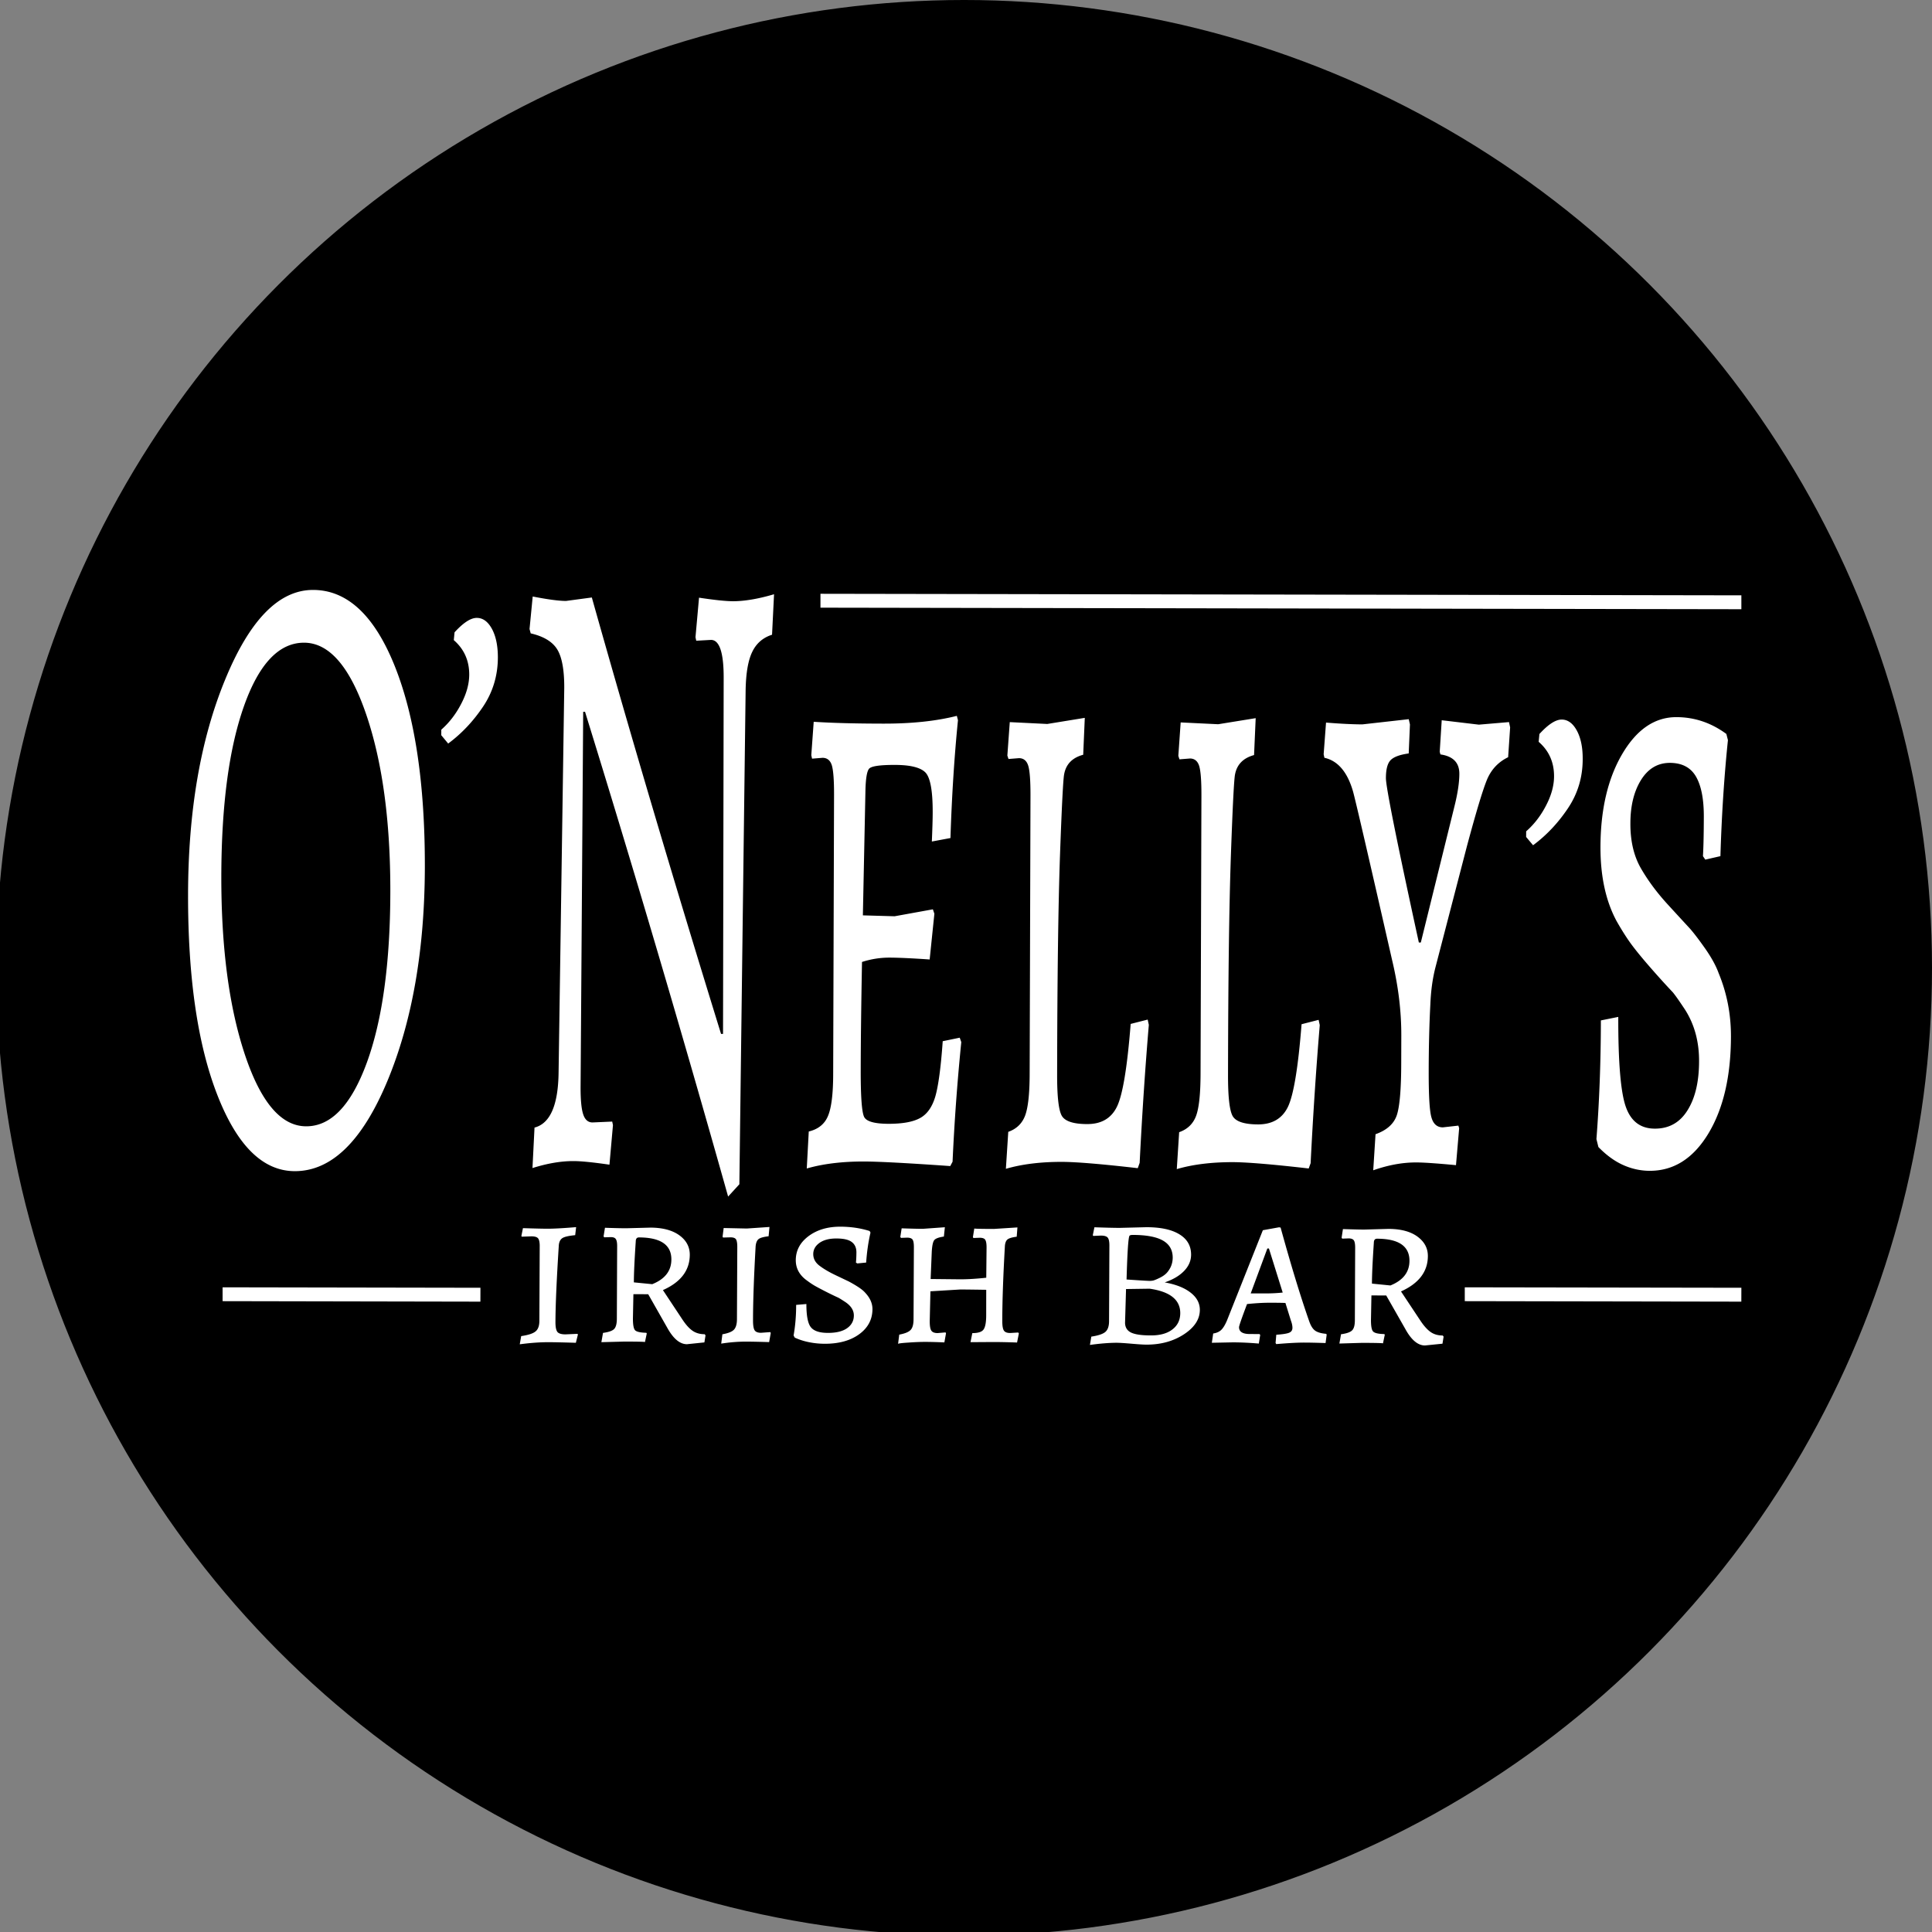 <svg xmlns="http://www.w3.org/2000/svg" xml:space="preserve" id="Layer_1" x="0" y="0" viewBox="0 0 512 512"><rect x="0" y="0" width="512" height="512" fill="#808080" stroke="none"/><style>.st2{fill:#fff}</style><circle cx="255.5" cy="256.5" r="256" style="stroke:#000;stroke-miterlimit:10"/><path d="M78.1 310.37c-8.4-.02-15.22-6.71-20.46-20.08-5.24-13.36-7.84-31.13-7.8-53.26.04-22.14 3.31-41.13 9.84-56.96 6.51-15.84 14.28-23.75 23.3-23.73 9.02.01 16.21 6.72 21.59 20.07 5.37 13.38 8.04 31.13 8.02 53.26-.04 22.14-3.38 41.13-9.99 56.96-6.64 15.84-14.8 23.76-24.5 23.74m-19.45-78.1c-.02 18.95 2.07 34.73 6.28 47.31 4.22 12.6 9.62 18.9 16.21 18.9 6.59.02 11.94-5.6 16.07-16.86 4.11-11.26 6.19-26.33 6.23-45.21.03-18.87-2.12-34.6-6.43-47.19-4.32-12.59-9.79-18.88-16.42-18.9-6.63-.01-11.94 5.57-15.91 16.74-3.98 11.19-5.99 26.25-6.03 45.21M120.46 167.57c2.33-2.55 4.29-3.83 5.9-3.82 1.61 0 2.94.97 3.99 2.88 1.05 1.92 1.59 4.46 1.59 7.59-.01 4.82-1.33 9.17-3.92 13.04-2.61 3.88-5.67 7.14-9.25 9.79l-1.83-2.21.01-1.47c2.11-1.86 3.88-4.15 5.27-6.85 1.41-2.7 2.12-5.27 2.13-7.73.01-3.73-1.37-6.79-4.09-9.15zM191.61 273.98l.17-94.38c.01-6.67-1.12-10.02-3.36-10.02l-3.91.22-.2-.93.94-10.48c4.15.63 7.18.94 9.01.94 3.01 0 6.64-.6 10.87-1.85l-.53 10.73c-2.4.76-4.16 2.28-5.24 4.53-1.1 2.25-1.68 5.63-1.76 10.13l-1.66 130.97-2.98 3.26c-12.3-43.68-24.93-86.51-37.92-128.47h-.49l-.69 99.51c-.01 3.41.23 5.82.71 7.22.47 1.39 1.29 2.1 2.45 2.1l5.22-.23.2.94-.93 10.48c-4.3-.62-7.48-.95-9.53-.95-3.29-.01-6.91.6-10.87 1.85l.54-10.73c4.16-1.08 6.28-5.96 6.38-14.66l1.5-101.84c.02-4.81-.62-8.23-1.88-10.25-1.26-2.03-3.6-3.43-7.01-4.22l-.31-1.15.84-8.62c3.96.78 6.9 1.17 8.81 1.18l6.86-.92c10.06 35.75 21.46 74.31 34.24 115.65h.53zM228.67 242.58l8.41.24 10.14-1.84.4 1.17-1.25 12.12c-4.7-.32-8.28-.49-10.7-.49s-4.84.38-7.23 1.15c-.22 11.82-.33 21.33-.34 28.55-.02 7.22.3 11.42.94 12.58.65 1.17 2.8 1.75 6.45 1.76 3.67 0 6.43-.49 8.31-1.51 1.88-1.01 3.23-2.91 4.06-5.7.81-2.8 1.48-7.69 1.97-14.68l4.51-.93.41 1.17a577 577 0 0 0-2.31 31.69l-.61 1.16c-11.35-.8-18.96-1.2-22.86-1.21-5.73-.01-10.79.59-15.17 1.85l.53-9.8c2.53-.61 4.24-2 5.12-4.18.9-2.17 1.35-5.89 1.35-11.19l.23-73.86c.01-3.89-.19-6.49-.59-7.82-.41-1.31-1.24-1.98-2.46-1.98l-2.78.22-.2-.92.64-8.85c4.85.32 11.02.48 18.5.49 7.47.01 13.95-.67 19.43-2.06l.3 1.16c-.97 9.64-1.63 20.04-1.99 31.22l-4.93.92c.14-3.41.22-5.97.22-7.69.02-5.75-.63-9.27-1.93-10.61-1.3-1.32-3.98-1.99-8.04-2-4.07-.01-6.37.33-6.92 1.05-.54.69-.86 2.59-.93 5.7zM267.6 191.37l9.94.49 9.94-1.62-.42 9.78c-2.88.77-4.55 2.49-5.04 5.12-.27 1.24-.64 8.51-1.12 21.79-.46 13.28-.71 32.59-.75 57.91-.01 5.6.38 9.17 1.16 10.71.78 1.55 3.05 2.34 6.81 2.34 3.76.01 6.39-1.53 7.9-4.64 1.5-3.1 2.72-10.4 3.62-21.9l4.51-1.15.3 1.4c-.98 11.65-1.79 23.84-2.43 36.58l-.5 1.4c-9.64-1.11-16.33-1.66-20.09-1.67-5.66-.01-10.62.6-14.86 1.84l.63-9.8c2.18-.76 3.67-2.21 4.46-4.29.79-2.1 1.2-5.78 1.21-11.08l.22-73.86c0-3.9-.19-6.49-.6-7.81s-1.24-1.99-2.46-1.99l-2.77.22-.3-.91zM312.89 191.45l9.94.48 9.94-1.61-.43 9.78c-2.86.78-4.54 2.49-5.04 5.12-.27 1.24-.64 8.51-1.11 21.79-.46 13.28-.71 32.59-.75 57.91-.01 5.6.38 9.17 1.16 10.72s3.05 2.33 6.8 2.34c3.76 0 6.4-1.54 7.91-4.64 1.5-3.11 2.72-10.4 3.62-21.91l4.52-1.16.3 1.4c-.97 11.65-1.78 23.85-2.42 36.59l-.51 1.4c-9.64-1.11-16.33-1.66-20.09-1.68-5.68 0-10.63.6-14.87 1.85l.63-9.79c2.19-.76 3.69-2.21 4.47-4.29.79-2.11 1.18-5.79 1.2-11.08l.23-73.86c.01-3.9-.19-6.49-.59-7.81-.41-1.32-1.24-1.99-2.45-1.99l-2.78.22-.3-.92zM382.07 190.87l9.84 1.17 7.99-.68.3 1.4-.53 7.91c-2.6 1.26-4.46 3.23-5.6 5.94-1.12 2.72-2.89 8.59-5.31 17.6l-8.35 32.14c-.76 2.95-1.21 6.22-1.35 9.77-.28 5.3-.43 11.2-.44 17.72-.01 6.53.22 10.65.75 12.36.5 1.71 1.52 2.56 3 2.56l4.11-.46.21.69-.84 9.79c-5.07-.48-8.58-.72-10.55-.72-3.63-.01-7.42.69-11.38 2.08l.61-9.56c3.02-1.07 4.9-2.78 5.66-5.11.75-2.32 1.14-6.91 1.15-13.74l.02-7.22c.02-6.54-.8-13.21-2.43-20.04-6.3-27.68-9.76-42.59-10.38-44.78-1.49-5.13-4.02-8.08-7.57-8.87l-.2-.93.63-8.4c3.89.32 7.11.47 9.63.48l12.29-1.38.32 1.39-.33 7.69c-2.32.32-3.91.9-4.77 1.75-.85.86-1.27 2.45-1.27 4.78-.01 2.33 2.9 16.86 8.73 43.58h.52l8.86-35.87c.9-3.56 1.35-6.53 1.35-8.85.01-2.95-1.67-4.65-5.01-5.13l-.19-.7zM407.96 194.52c2.33-2.55 4.29-3.83 5.91-3.83 1.6.01 2.94.97 3.99 2.89s1.59 4.45 1.57 7.6c0 4.82-1.31 9.15-3.92 13.04-2.6 3.88-5.67 7.14-9.23 9.78l-1.84-2.2.01-1.49c2.11-1.85 3.88-4.14 5.27-6.84 1.41-2.7 2.11-5.27 2.12-7.73q.015-5.61-4.08-9.15zM437.2 310.28c-2.39-.01-4.72-.5-7.01-1.52-2.28-1.01-4.49-2.62-6.6-4.79l-.52-2.1c.76-9.79 1.16-20.28 1.18-31.45l4.61-.93c-.03 12.11.65 20.08 2.02 23.89 1.36 3.81 3.91 5.72 7.67 5.72 3.76.01 6.65-1.61 8.67-4.88 2.04-3.26 3.05-7.6 3.05-13.05.01-5.11-1.21-9.63-3.66-13.51-1.44-2.18-2.52-3.74-3.28-4.67-1.9-2.01-3.85-4.16-5.82-6.42-1.98-2.26-3.62-4.24-4.91-5.95s-2.7-3.9-4.19-6.53c-2.85-5.29-4.28-11.82-4.27-19.59.02-9.94 1.94-18.17 5.78-24.7 3.84-6.51 8.62-9.76 14.36-9.75 4.79.01 9.19 1.49 13.22 4.45l.42 1.64c-.98 9.46-1.66 19.72-1.99 30.75l-4.01.92-.62-.92c.14-2.33.22-5.83.23-10.49.01-4.65-.69-8.19-2.08-10.6-1.4-2.41-3.7-3.62-6.91-3.63-3.22 0-5.76 1.51-7.65 4.53-1.88 3.03-2.82 6.87-2.82 11.53-.02 4.66.91 8.62 2.79 11.89 1.88 3.26 4.28 6.5 7.21 9.68 2.93 3.2 4.86 5.29 5.79 6.3.9 1.02 2.23 2.73 3.93 5.14 1.69 2.4 2.93 4.62 3.66 6.64 2.19 5.28 3.28 10.89 3.27 16.79-.02 10.56-2.02 19.15-5.99 25.74-3.99 6.59-9.17 9.88-15.53 9.87M147.2 350.41c0 1.29.18 2.14.54 2.59.36.41 1.06.62 2.1.62l3.2-.14.11.19-.54 2.18c-3.37-.1-5.76-.15-7.16-.16-2.33 0-4.9.18-7.71.56l.38-2.17c1.88-.28 3.16-.69 3.81-1.25.67-.54 1.01-1.48 1.01-2.81l.09-19.83c0-1-.15-1.67-.44-2.03-.3-.35-.89-.52-1.78-.52l-2.52.09-.12-.19.42-2.07c3.14.1 5.32.15 6.55.15 1.68 0 4.2-.14 7.54-.42l-.25 2.13c-1.67.16-2.8.41-3.37.77s-.89 1-.97 1.91c-.58 9.13-.88 15.93-.89 20.4M180.04 327.37c1.85 1.34 2.76 3.07 2.76 5.15-.01 4.14-2.38 7.26-7.12 9.37l5.11 7.71c.95 1.45 1.87 2.47 2.75 3.07.89.61 1.95.91 3.2.91l.23.3-.3 1.87-4.63.48c-1.89-.01-3.62-1.48-5.23-4.4l-5.03-8.85-3.92-.01-.13 6.44c0 1.64.18 2.68.56 3.1s1.38.65 2.99.69l.12.18-.48 2.28c0-.08-1.85-.13-5.53-.13l-6.02.16.43-2.46q2.22-.3 2.94-1.02c.48-.48.72-1.39.73-2.7l.08-19.2c.01-.96-.11-1.6-.36-1.95q-.345-.525-1.38-.51l-1.68.05-.18-.24.37-2.29c2.53.09 4.41.13 5.66.13l6.44-.17q4.845.03 7.62 2.04m-7.19 12.95c3.37-1.35 5.07-3.53 5.07-6.55.01-3.88-2.86-5.83-8.6-5.84q-.84 0-.84 1.08c-.33 4.89-.5 8.5-.5 10.83zM191.78 325.44l6.13.13 6.01-.41-.23 2.46c-1.33.16-2.21.4-2.65.75-.44.34-.7.98-.79 1.9-.44 7.86-.69 14.42-.69 19.67 0 1.28.14 2.15.42 2.59.29.44.84.67 1.68.67l2.47-.18.13.24-.43 2.41c-2.92-.09-4.97-.13-6.14-.13-2.13 0-4.31.18-6.56.53l.31-2.47c1.52-.27 2.55-.68 3.07-1.23.51-.54.79-1.47.79-2.8l.09-19.12c0-1.01-.12-1.68-.35-2.03-.24-.34-.72-.51-1.45-.51l-1.98.05-.12-.23zM218.61 356.11c-1.4 0-2.77-.13-4.12-.4-1.35-.26-2.63-.66-3.87-1.23l-.31-.56c.45-2.51.68-5.22.68-8.11l2.71-.23c0 3.12.39 5.18 1.2 6.16.8 1 2.31 1.49 4.5 1.49 2.21.01 3.91-.41 5.1-1.25 1.18-.84 1.78-1.97 1.78-3.37 0-1.33-.72-2.49-2.16-3.49-.85-.56-1.49-.97-1.93-1.21-1.13-.51-2.27-1.07-3.43-1.66-1.15-.59-2.13-1.1-2.89-1.54s-1.57-1.01-2.46-1.69c-1.69-1.37-2.52-3.05-2.52-5.06.01-2.57 1.13-4.68 3.38-6.37 2.25-1.68 5.05-2.51 8.43-2.51 2.81.01 5.39.4 7.76 1.15l.23.42c-.57 2.45-.95 5.09-1.15 7.94l-2.35.23-.36-.23c.07-.6.12-1.51.13-2.7 0-1.21-.41-2.13-1.24-2.75q-1.23-.93-4.05-.93c-1.88-.01-3.38.38-4.49 1.16-1.1.79-1.66 1.78-1.66 2.98s.54 2.23 1.65 3.07c1.1.84 2.52 1.68 4.24 2.5 1.73.82 2.86 1.37 3.41 1.62.53.28 1.31.7 2.31 1.33s1.72 1.2 2.16 1.72c1.29 1.37 1.92 2.81 1.92 4.34-.01 2.72-1.17 4.94-3.51 6.65-2.33 1.69-5.35 2.53-9.09 2.53M265.62 350.05c-.01 1.29.14 2.13.42 2.56s.84.65 1.68.65l2.11-.13.18.24-.48 2.41c-2.61-.09-4.72-.13-6.33-.13l-6.01.04.48-2.4c1.49 0 2.48-.3 2.95-.92.48-.62.73-1.91.73-3.82l.01-6.74c-3.21-.05-5.51-.08-6.91-.08l-7.88.48-.18 7.81c-.01 1.29.12 2.15.41 2.59.28.44.84.67 1.68.67l2.1-.18.12.24-.43 2.41c-1.92-.08-3.56-.13-4.9-.13-1.34-.01-2.9.05-4.66.18-1.77.11-2.67.23-2.71.35l.31-2.46c1.48-.28 2.49-.68 3.01-1.24.52-.54.77-1.47.78-2.8l.09-19.13c0-1-.11-1.67-.35-2.02-.24-.33-.72-.51-1.44-.51l-1.63.06-.18-.24.36-2.29c2.45.08 4.31.13 5.6.13l5.85-.42-.26 2.47c-1.37.2-2.22.52-2.56.96s-.55 1.44-.65 3.01l-.3 7.28 7.82.08c2.13 0 4.43-.15 6.92-.42l.08-8.06c0-1.01-.13-1.67-.37-2.02-.23-.34-.72-.51-1.44-.51l-1.68.06-.13-.24.37-2.28c0 .07 1.71.11 5.17.12l6.26-.4-.19 2.46c-1.25.16-2.07.41-2.47.75s-.63.98-.67 1.89c-.44 7.78-.68 14.34-.68 19.67M299.91 356.1c-1.77-.15-3.13-.25-4.1-.25-1.85.01-4.18.18-6.97.57l.37-2.2c1.83-.28 3.09-.7 3.72-1.25.65-.56.98-1.51.98-2.85l.09-20.09c0-1.03-.16-1.71-.45-2.05-.3-.36-.9-.53-1.77-.54l-2.05.09-.13-.19.43-2.1c2.93.1 5.16.16 6.68.16l7.1-.18c3.81 0 6.74.64 8.78 1.91 2.05 1.26 3.06 3.05 3.06 5.37 0 1.59-.62 3.03-1.84 4.3-1.23 1.28-2.94 2.3-5.15 3.05 2.92.52 5.21 1.42 6.85 2.7 1.65 1.28 2.46 2.8 2.46 4.59-.01 2.49-1.42 4.63-4.22 6.47-2.81 1.83-6.13 2.74-9.93 2.73-.85 0-2.15-.09-3.91-.24m-.19-2.97c1.05.51 2.79.77 5.24.77 2.43.01 4.36-.51 5.74-1.59 1.39-1.06 2.07-2.5 2.08-4.32 0-3.53-2.7-5.7-8.12-6.47l-6.25.09-.26 8.94c.01 1.2.54 2.07 1.57 2.58m11.06-19.82c0-2.05-.86-3.56-2.6-4.55-1.72-.98-4.38-1.49-8-1.49-.4 0-.68.06-.83.19-.33.35-.59 4.23-.8 11.62 3.77.26 5.84.38 6.22.37.39-.02.69-.05.94-.12.23-.07.69-.24 1.36-.56.65-.3 1.25-.65 1.74-1.07.5-.41.95-1.01 1.36-1.78.39-.79.6-1.66.61-2.61M351.29 355.92c-2.45-.08-4.28-.12-5.48-.12-1.9-.01-4.42.13-7.59.4l-.18-.3.19-2.18c1.68-.11 2.82-.29 3.4-.53.59-.25.87-.67.88-1.27 0-.59-.14-1.26-.42-1.99l-1.44-4.63c-.8-.04-2.13-.06-3.98-.06-1.83-.01-3.91.11-6.19.35-1.41 3.72-2.12 5.77-2.12 6.13 0 1.2.95 1.81 2.84 1.81l2.58.01.19.23-.37 2.29c-2.45-.21-4.75-.32-6.92-.32l-5.53.11.36-2.46c.88-.13 1.59-.44 2.11-.93.53-.5 1.05-1.36 1.56-2.57l9.49-23.87 4.27-.77.43.06c2.79 10.11 5.32 18.4 7.59 24.86.41 1.17.91 1.98 1.53 2.44s1.62.76 2.98.87l.11.24zm-15.75-13.15c1.41 0 2.87-.07 4.39-.23l-3.65-11.67-.42-.01-4.41 11.91zM375.64 327.71c1.84 1.35 2.76 3.06 2.76 5.15-.01 4.13-2.39 7.25-7.12 9.38l5.11 7.7c.96 1.45 1.88 2.46 2.76 3.07s1.94.91 3.19.91l.23.3-.3 1.87-4.64.47c-1.88 0-3.63-1.47-5.22-4.39l-5.05-8.86-3.92-.01-.12 6.45c-.01 1.64.17 2.67.55 3.09.39.43 1.37.67 2.99.7l.12.18-.48 2.29c0-.08-1.85-.13-5.54-.14l-6.01.18.43-2.46c1.48-.2 2.46-.54 2.94-1.03.49-.48.73-1.38.73-2.71l.08-19.19c0-.97-.12-1.62-.35-1.95-.23-.34-.7-.52-1.37-.52l-1.7.06-.17-.24.35-2.29c2.54.08 4.42.13 5.66.13l6.44-.18c3.26.01 5.81.7 7.65 2.04m-7.17 12.95c3.36-1.35 5.05-3.54 5.05-6.54 0-3.89-2.86-5.84-8.6-5.85-.55 0-.84.36-.84 1.08-.33 4.9-.5 8.5-.5 10.82zM461.48 161.45l-244.05-.41v-3.68l244.05.41zM127.31 344.95l-68.32-.13v-3.67l68.33.12zM461.47 344.95l-73.29-.13v-3.67l73.3.12z" class="st2"/></svg>